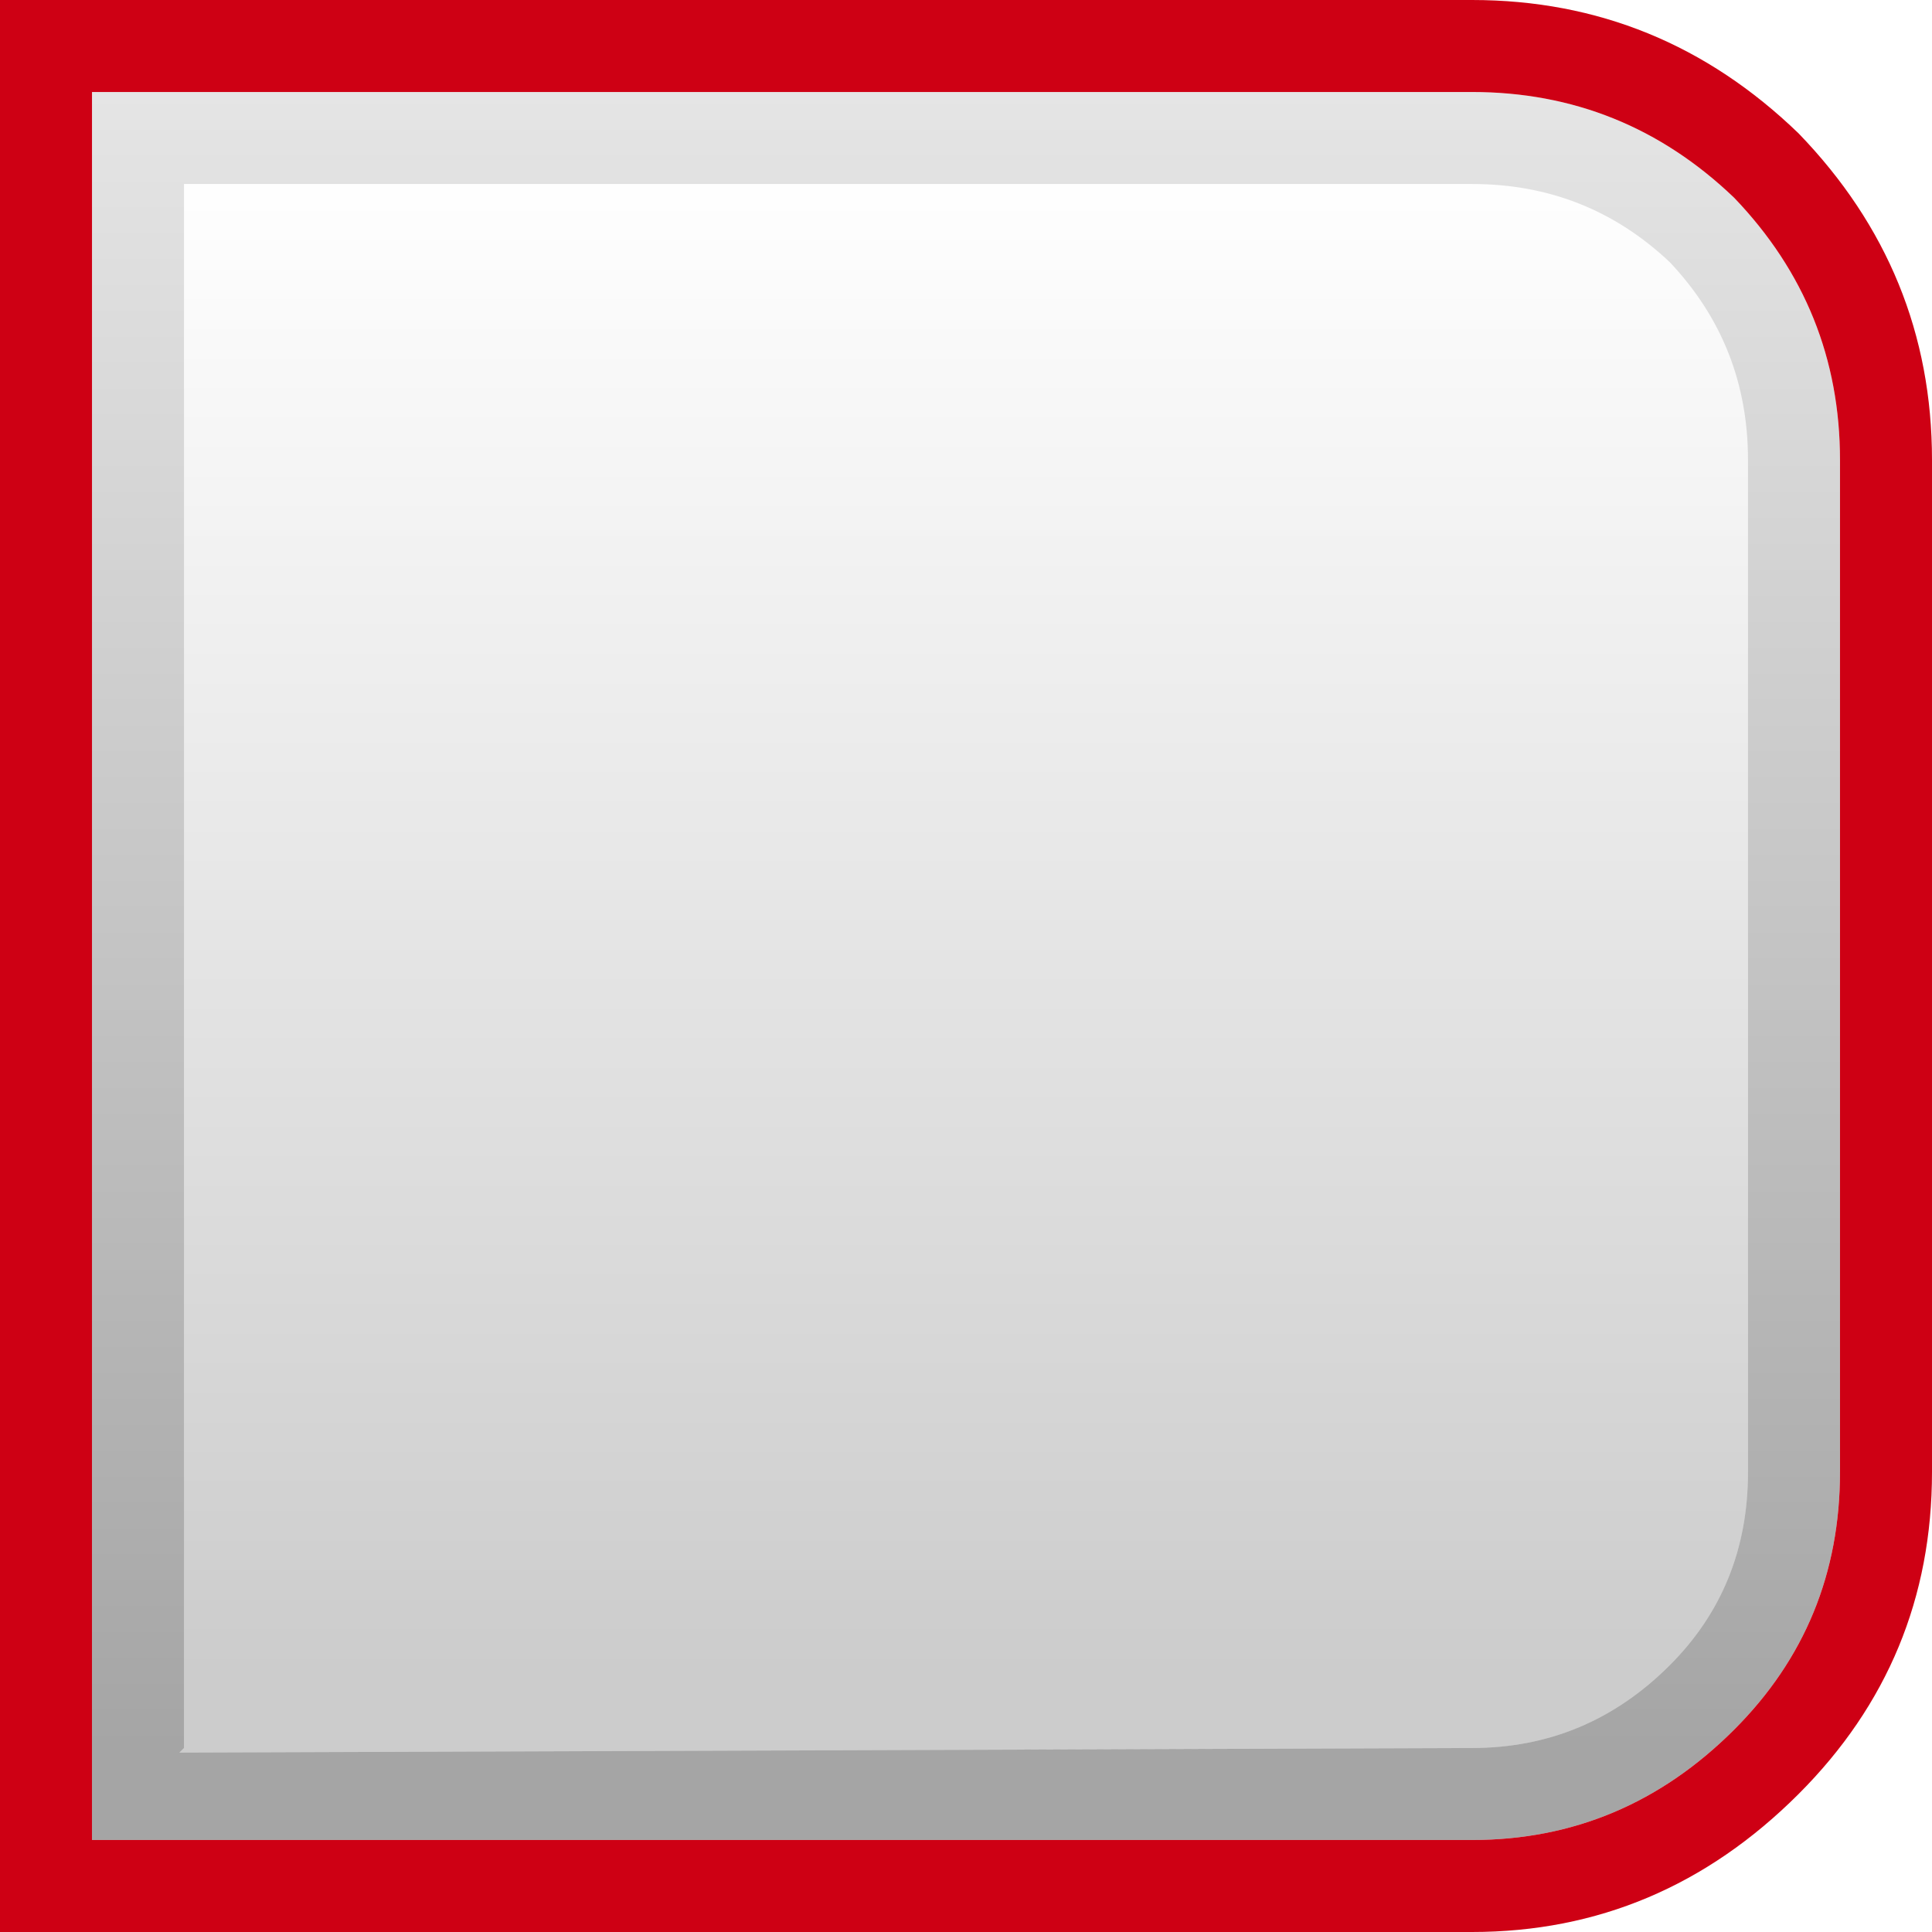 <?xml version="1.0" encoding="UTF-8" standalone="no"?>
<svg xmlns:xlink="http://www.w3.org/1999/xlink" height="21.0px" width="21.0px" xmlns="http://www.w3.org/2000/svg">
  <g transform="matrix(1.0, 0.0, 0.0, 1.0, -1.0, -1.0)">
    <path d="M3.0 20.0 L2.95 20.05 17.0 20.0 Q18.25 20.0 19.15 19.1 20.0 18.25 20.0 17.0 L20.0 6.0 Q20.0 4.75 19.15 3.85 18.25 3.0 17.0 3.0 L3.0 3.0 3.0 5.95 3.0 17.05 3.0 20.0 M2.0 21.0 L2.0 17.05 2.0 5.95 2.0 2.0 2.95 2.0 17.0 2.0 Q18.65 2.0 19.85 3.15 21.0 4.35 21.0 6.0 L21.0 17.0 Q21.0 18.65 19.85 19.8 18.65 21.0 17.0 21.0 L2.95 21.0 2.0 21.0" fill="url(#gradient0)" fill-rule="evenodd" stroke="none"/>
    <path d="M3.0 20.0 L3.0 17.05 3.0 5.95 3.0 3.0 17.0 3.0 Q18.25 3.0 19.15 3.85 20.0 4.75 20.0 6.0 L20.0 17.0 Q20.0 18.25 19.15 19.1 18.25 20.0 17.0 20.0 L2.95 20.05 3.0 20.0" fill="url(#gradient1)" fill-rule="evenodd" stroke="none"/>
    <path d="M1.0 5.95 L1.0 1.0 2.95 1.0 17.0 1.0 Q19.05 1.0 20.55 2.45 22.0 3.95 22.0 6.0 L22.0 17.0 Q22.0 19.05 20.55 20.5 19.05 22.0 17.0 22.0 L2.95 22.0 1.0 22.0 1.0 17.05 1.0 5.95 M2.0 21.0 L2.95 21.0 17.0 21.0 Q18.65 21.0 19.85 19.8 21.0 18.65 21.0 17.0 L21.0 6.0 Q21.0 4.35 19.85 3.15 18.65 2.0 17.0 2.0 L2.95 2.0 2.0 2.0 2.0 5.95 2.0 17.05 2.0 21.0" fill="#ce0014" fill-rule="evenodd" stroke="none"/>
  </g>
  <defs>
    <linearGradient gradientTransform="matrix(0.0, 0.011, 0.011, 0.0, 0.0, 11.0)" gradientUnits="userSpaceOnUse" id="gradient0" spreadMethod="pad" x1="-819.2" x2="819.2">
      <stop offset="0.0" stop-color="#000000" stop-opacity="0.102"/>
      <stop offset="1.0" stop-color="#000000" stop-opacity="0.353"/>
    </linearGradient>
    <linearGradient gradientTransform="matrix(0.0, 0.01, 0.01, 0.0, 0.0, 11.0)" gradientUnits="userSpaceOnUse" id="gradient1" spreadMethod="pad" x1="-819.2" x2="819.2">
      <stop offset="0.0" stop-color="#000000" stop-opacity="0.0"/>
      <stop offset="1.0" stop-color="#000000" stop-opacity="0.2"/>
    </linearGradient>
  </defs>
</svg>
